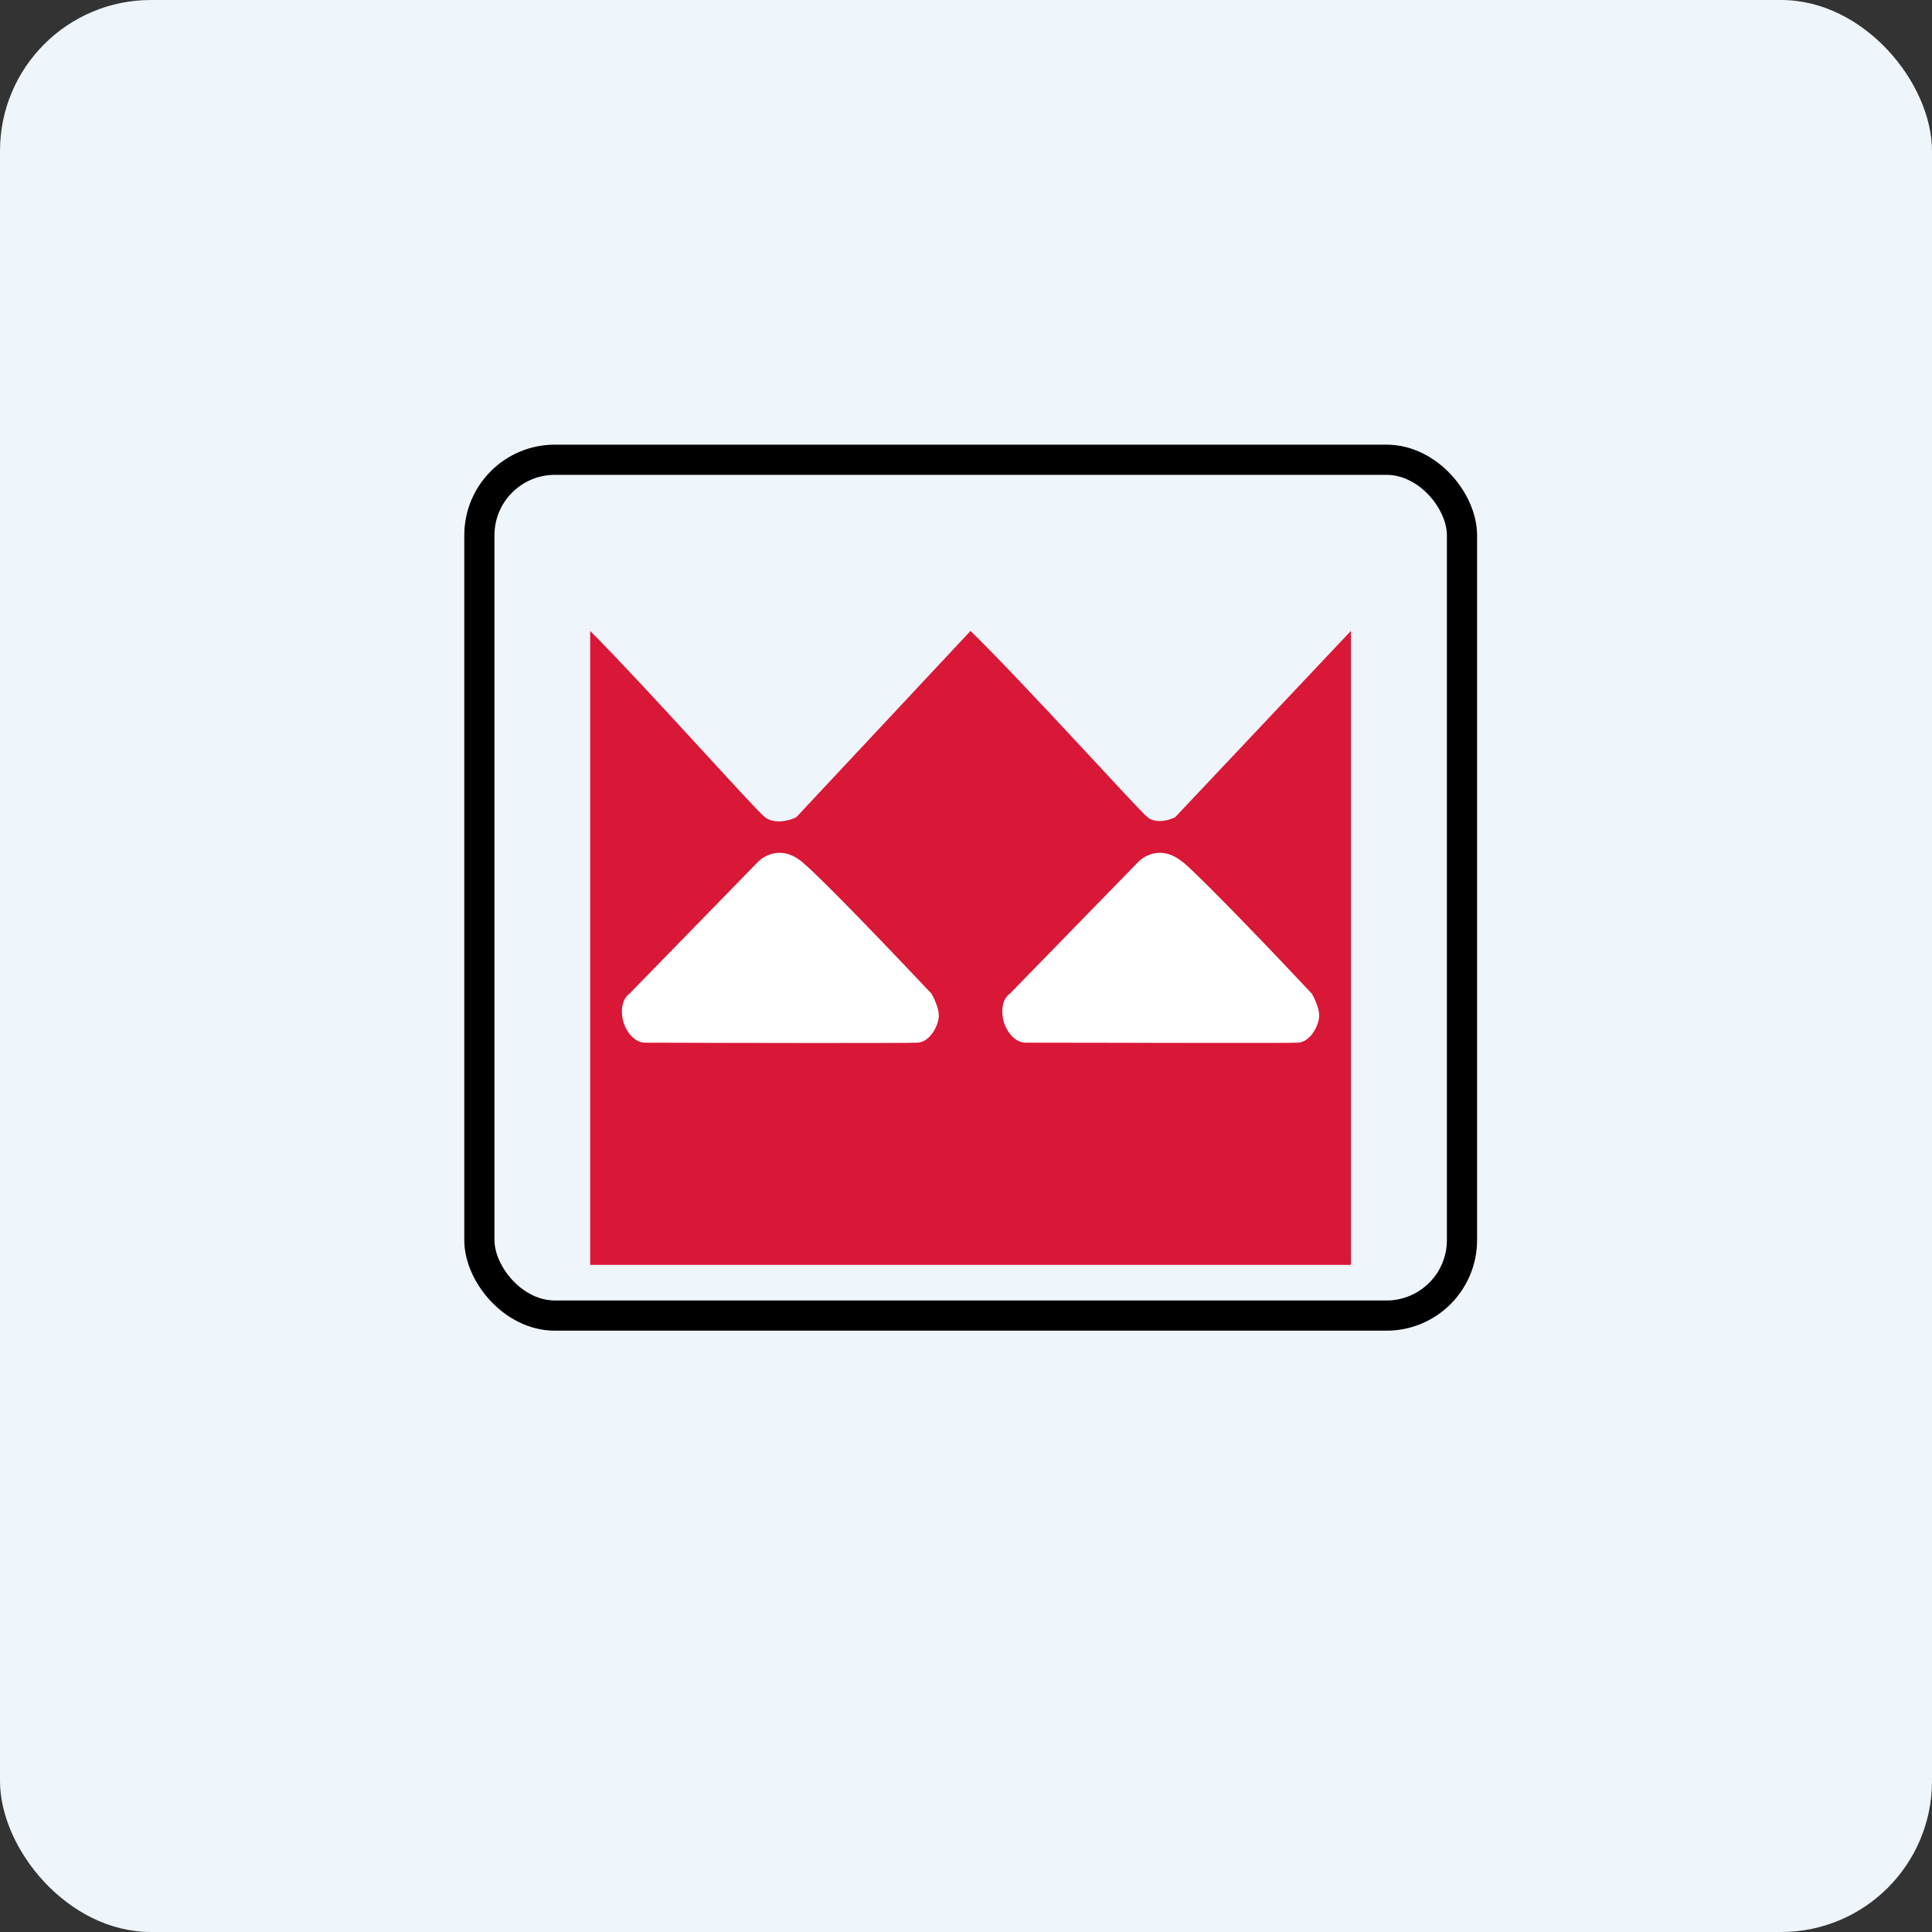 <!-- by FastBull --><svg xmlns="http://www.w3.org/2000/svg" width="64" height="64" fill="none" viewBox="0 0 64 64"><rect x="0" y="0" width="64" height="64" fill="#333333" stroke="none"/><rect x="0" y="0" width="64" height="64" rx="5" ry="5" fill="#eef5fb" /><path fill="#eef5fb" d="M 2.75,2 L 61.55,2 L 61.55,60.80 L 2.75,60.80 L 2.75,2" /><path d="M 19.55,41.90 L 19.55,20.90 C 21.34,22.69 25.01,26.82 25.34,27.07 C 25.66,27.32 26.17,27.18 26.38,27.07 L 32.15,20.90 C 33.98,22.69 37.72,26.84 38.01,27.07 C 38.30,27.30 38.74,27.17 38.93,27.07 L 44.75,20.90 L 44.75,41.90 L 19.55,41.90" fill="#d91737" /><path d="M 26.59,28.57 C 25.92,27.99 25.31,28.33 25.09,28.57 L 20.85,32.92 C 20.75,32.98 20.56,33.21 20.61,33.64 C 20.65,34.08 20.98,34.54 21.37,34.54 C 24.23,34.55 30.05,34.56 30.40,34.54 C 30.83,34.51 31.10,33.94 31.10,33.64 C 31.10,33.40 30.94,33.06 30.86,32.92 C 29.72,31.71 27.27,29.14 26.59,28.57 M 39.19,28.57 C 38.52,27.99 37.91,28.33 37.69,28.57 L 33.45,32.92 C 33.35,32.98 33.16,33.20 33.21,33.64 C 33.25,34.07 33.58,34.54 33.97,34.54 C 36.83,34.54 42.65,34.56 43,34.54 C 43.43,34.51 43.70,33.94 43.70,33.64 C 43.70,33.40 43.54,33.06 43.46,32.92 C 42.32,31.70 39.87,29.14 39.19,28.56 L 39.19,28.57" fill="#ffffff" /><rect x="15.88" y="15.23" width="32.55" height="28.35" rx="2.5" stroke="#000" /></svg>